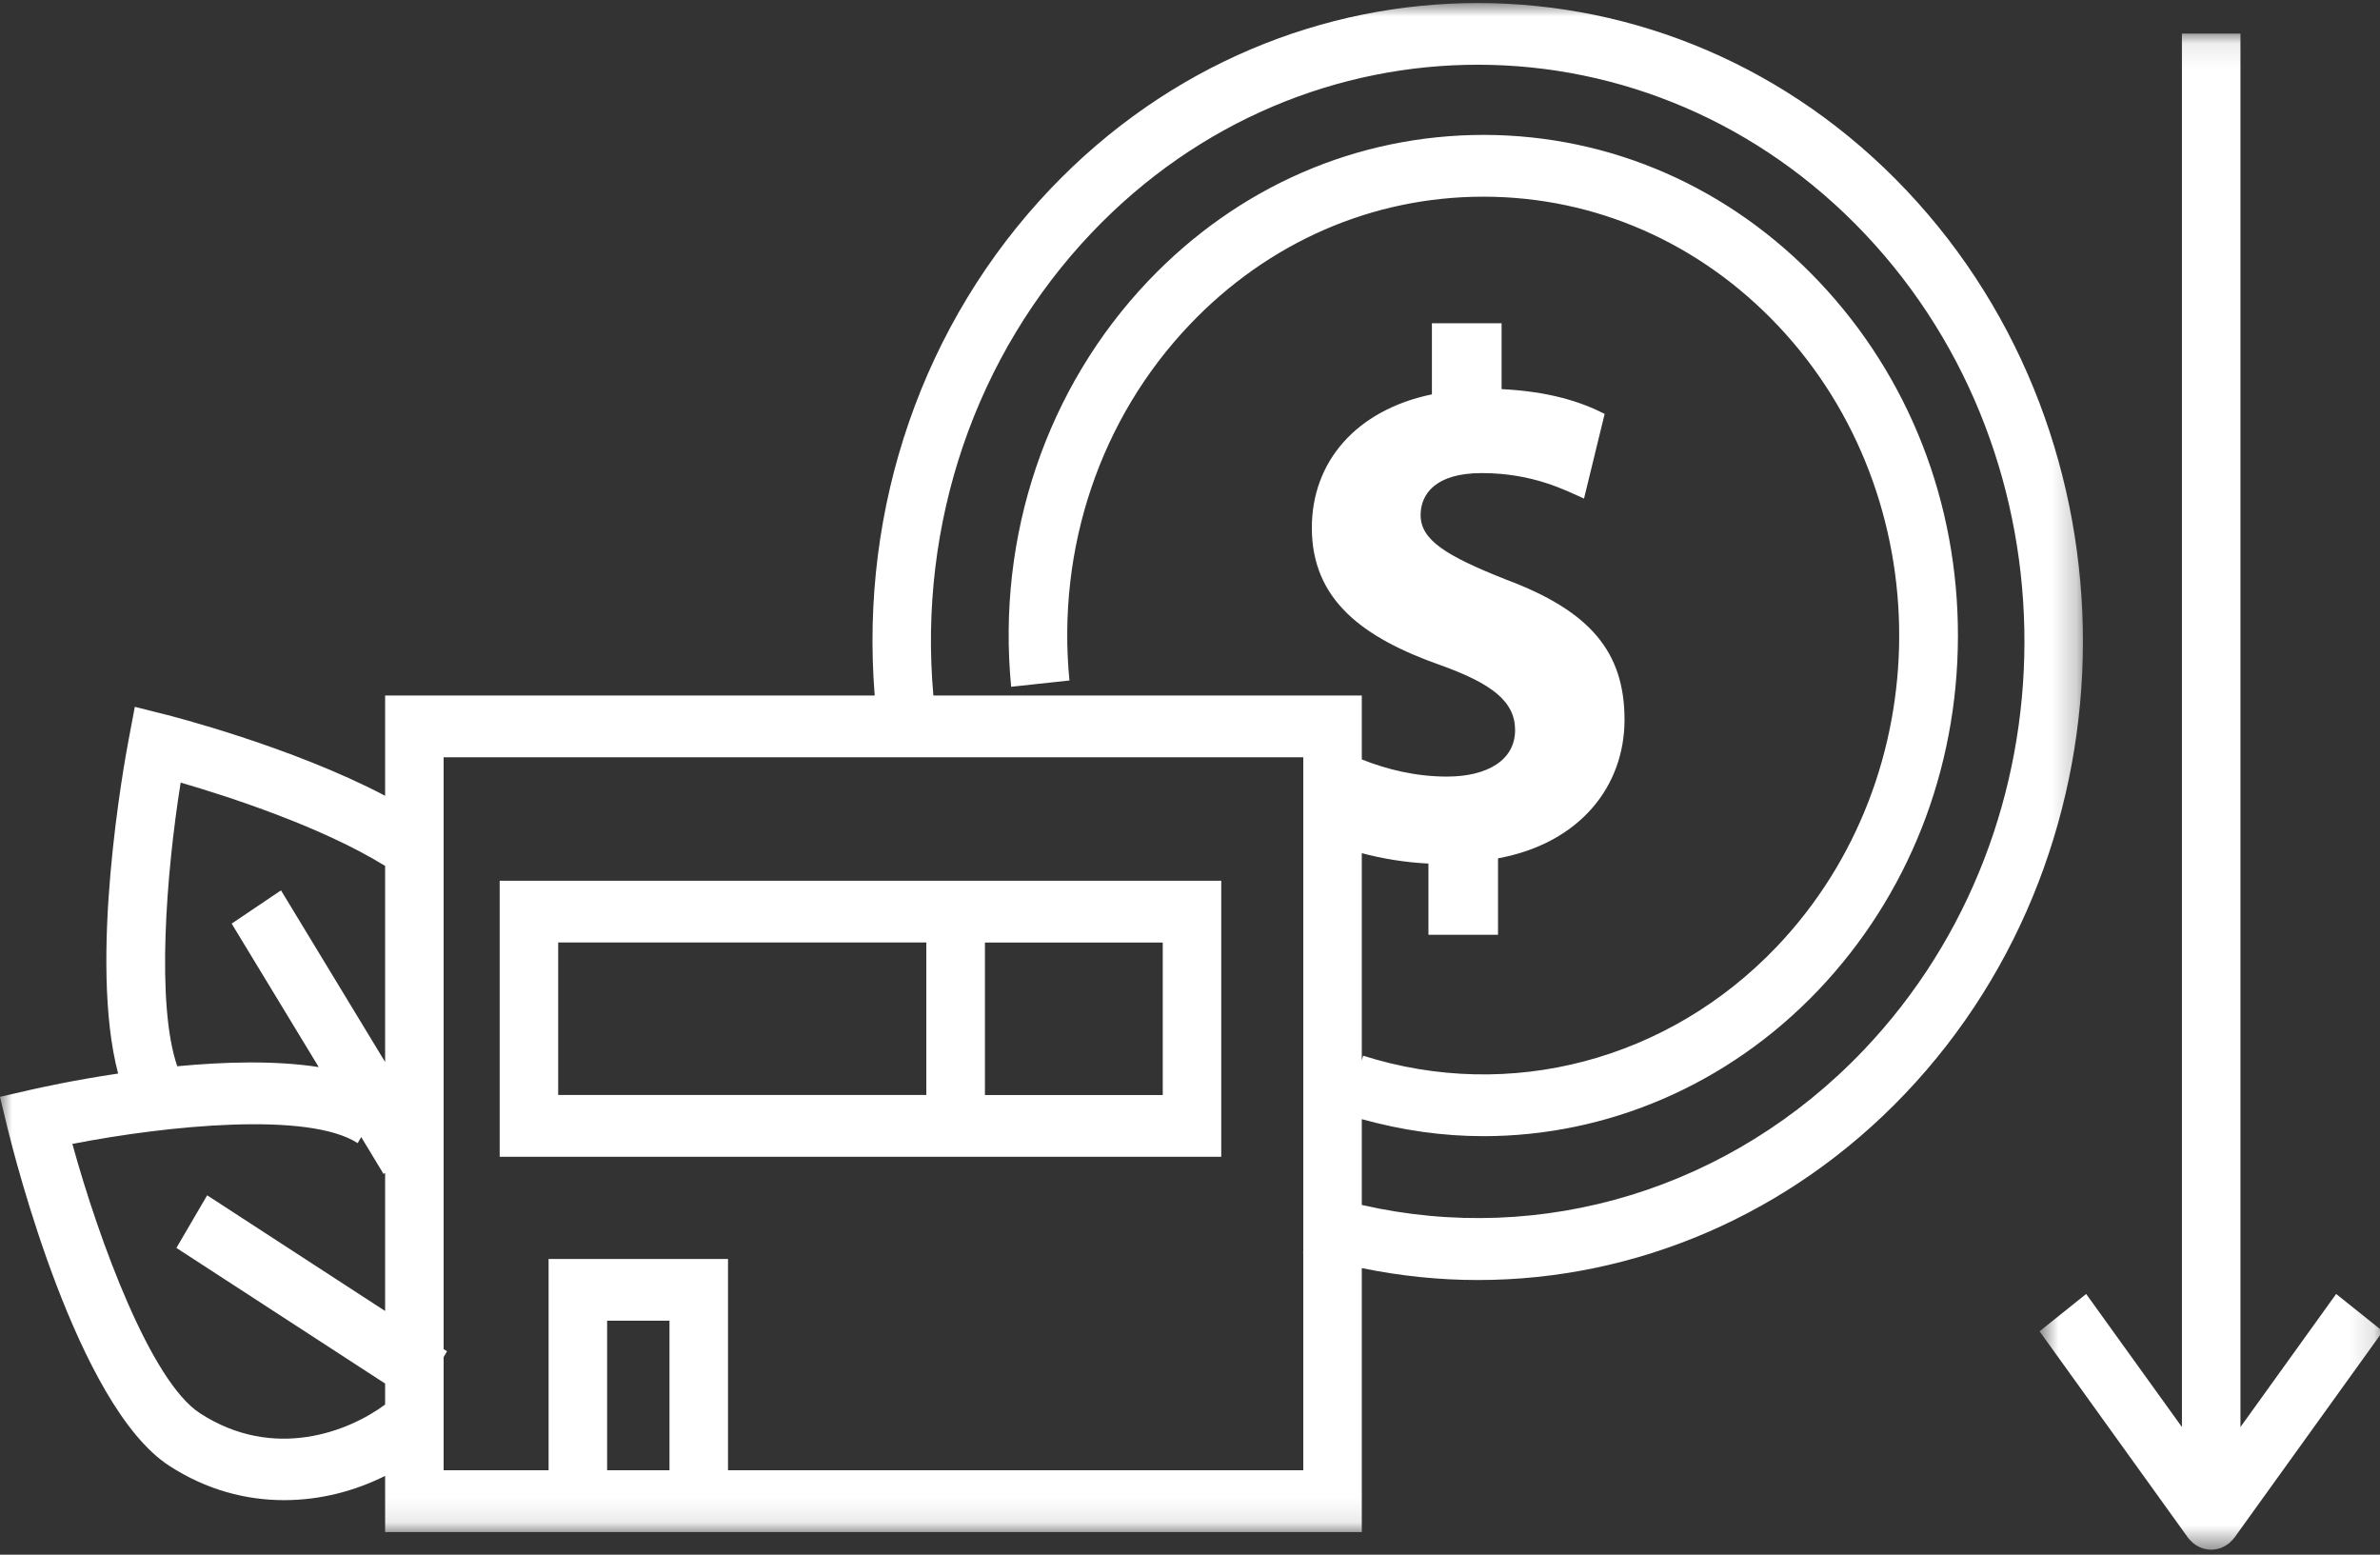 <?xml version="1.0" encoding="UTF-8"?>
<svg width="98px" height="64px" viewBox="0 0 98 64" version="1.1" xmlns="http://www.w3.org/2000/svg" xmlns:xlink="http://www.w3.org/1999/xlink">
    <rect x="0" y="0" width="98" height="64" fill="#333333" stroke="none"/>
    <!-- Generator: Sketch 57.1 (83088) - https://sketch.com -->
    <title>Group 8</title>
    <desc>Created with Sketch.</desc>
    <defs>
        <polygon id="path-1" points="0 0.954 85.769 0.954 85.769 63.898 0 63.898"></polygon>
        <polygon id="path-3" points="0.732 0.087 14.866 0.087 14.866 62.5 0.732 62.5"></polygon>
    </defs>
    <g id="BOSQUA" stroke="none" stroke-width="1" fill="none" fill-rule="evenodd">
        <g id="Group-8" transform="translate(0, -1)">
            <g id="Group-3" transform="translate(0, 0.171)">
                <mask id="mask-2" fill="white">
                    <use xlink:href="#path-1"></use>
                </mask>
                <g id="Clip-2"></g>
                <path d="M78.514,8.679 C68.814,-1.593 52.996,-1.624 43.255,8.604 C38.011,14.113 35.392,21.692 36.017,29.46 L15.858,29.46 L15.858,33.588 C11.992,31.557 7.011,30.292 6.768,30.232 L5.552,29.926 L5.308,31.217 C5.111,32.248 3.633,40.36 4.864,45.023 C3.018,45.298 1.602,45.613 1.221,45.701 L-0.001,45.982 L0.308,47.26 C0.593,48.423 3.18,58.707 6.964,61.167 C8.508,62.17 10.139,62.585 11.699,62.585 C13.199,62.585 14.63,62.201 15.858,61.585 L15.858,63.898 L22.589,63.898 L29.977,63.898 L56.074,63.898 L56.074,53.032 C57.661,53.357 59.261,53.523 60.852,53.523 C67.352,53.523 73.699,50.838 78.442,45.857 C88.183,35.629 88.214,18.951 78.514,8.679 L78.514,8.679 Z M7.439,33.045 C9.389,33.613 13.236,34.854 15.858,36.476 L15.858,44.548 L11.571,37.482 L9.539,38.851 L13.124,44.757 C11.336,44.479 9.239,44.538 7.299,44.723 C6.427,42.195 6.836,36.823 7.439,33.045 L7.439,33.045 Z M8.23,59.004 C6.224,57.701 4.099,51.979 2.98,47.92 C6.921,47.151 12.721,46.582 14.727,47.888 L14.874,47.638 L15.793,49.157 L15.858,49.113 L15.858,54.798 L8.53,50.035 L7.264,52.201 L15.858,57.785 L15.858,58.648 C14.371,59.754 11.277,60.985 8.23,59.004 L8.23,59.004 Z M24.999,61.354 L27.567,61.354 L27.567,55.198 L24.999,55.198 L24.999,61.354 Z M53.664,61.354 L29.977,61.354 L29.977,52.657 L22.589,52.657 L22.589,61.354 L18.267,61.354 L18.267,56.695 L18.408,56.457 L18.267,56.367 L18.267,32.004 L53.664,32.004 L53.664,52.36 L53.652,52.404 C53.655,52.404 53.658,52.407 53.664,52.407 L53.664,61.354 Z M76.743,44.054 C71.293,49.776 63.511,52.132 56.074,50.432 L56.074,46.901 C57.73,47.36 59.411,47.601 61.08,47.601 C66.177,47.601 71.149,45.498 74.871,41.592 C78.567,37.707 80.611,32.535 80.621,27.032 C80.633,21.529 78.608,16.348 74.924,12.448 C71.243,8.548 66.339,6.395 61.117,6.382 C55.886,6.379 50.986,8.504 47.286,12.388 C43.093,16.795 41.033,22.885 41.636,29.101 L44.036,28.842 C43.505,23.392 45.311,18.051 48.989,14.192 C52.224,10.795 56.514,8.926 61.077,8.926 L61.114,8.926 C65.689,8.935 69.989,10.823 73.218,14.242 C79.883,21.301 79.861,32.76 73.168,39.792 C68.702,44.482 62.174,46.207 56.13,44.288 L56.074,44.482 L56.074,35.951 C56.917,36.176 57.861,36.332 58.818,36.379 L58.818,39.31 L61.683,39.31 L61.683,36.163 C65.049,35.545 66.892,33.201 66.892,30.454 C66.892,27.679 65.489,25.982 62.005,24.685 C59.517,23.698 58.496,23.051 58.496,22.032 C58.496,21.17 59.108,20.304 61.011,20.304 C63.117,20.304 64.464,21.013 65.224,21.354 L66.074,17.867 C65.108,17.373 63.789,16.942 61.83,16.848 L61.83,14.135 L58.961,14.135 L58.961,17.063 C55.833,17.713 54.017,19.842 54.017,22.557 C54.017,25.548 56.155,27.092 59.286,28.201 C61.449,28.973 62.386,29.713 62.386,30.885 C62.386,32.12 61.246,32.798 59.577,32.798 C58.296,32.798 57.099,32.501 56.074,32.092 L56.074,29.46 L38.433,29.46 C37.802,22.367 40.171,15.432 44.958,10.404 C53.755,1.163 68.043,1.195 76.805,10.473 C85.571,19.751 85.539,34.817 76.743,44.054 L76.743,44.054 Z" id="Fill-1" fill="#FFFFFF" mask="url(#mask-2)"></path>
            </g>
            <path d="M20.575,37.257 L20.575,48.62 L38.147,48.62 L50.287,48.62 L50.287,37.257 L38.147,37.257 L20.575,37.257 Z M22.984,46.076 L38.143,46.076 L38.143,39.798 L22.984,39.798 L22.984,46.076 Z M40.556,46.079 L47.878,46.079 L47.878,39.801 L40.556,39.801 L40.556,46.079 Z" id="Fill-4" fill="#FFFFFF"></path>
            <g id="Group-7" transform="translate(83.25, 2.296)">
                <mask id="mask-4" fill="white">
                    <use xlink:href="#path-3"></use>
                </mask>
                <g id="Clip-6"></g>
                <path d="M14.866,53.509 L12.944,51.972 L9.004,57.45 L9.004,36.231 L9.004,0.087 L6.594,0.087 L6.594,36.231 L6.594,57.45 L2.651,51.972 L0.732,53.509 L6.838,61.997 C6.844,62.006 6.851,62.009 6.857,62.019 C6.904,62.078 6.954,62.134 7.01,62.184 C7.026,62.2 7.038,62.212 7.054,62.225 C7.116,62.278 7.182,62.322 7.257,62.362 C7.272,62.369 7.288,62.375 7.301,62.384 C7.338,62.4 7.376,62.419 7.413,62.434 C7.438,62.444 7.463,62.447 7.488,62.453 C7.51,62.459 7.532,62.466 7.557,62.472 C7.638,62.487 7.716,62.5 7.798,62.5 C7.879,62.5 7.96,62.487 8.041,62.472 C8.066,62.466 8.088,62.459 8.11,62.453 C8.135,62.447 8.16,62.444 8.182,62.434 C8.223,62.419 8.26,62.4 8.294,62.384 C8.31,62.375 8.326,62.369 8.341,62.362 C8.413,62.322 8.482,62.278 8.544,62.225 C8.56,62.212 8.572,62.2 8.588,62.184 C8.644,62.134 8.694,62.078 8.741,62.019 C8.744,62.009 8.754,62.006 8.76,61.997 L14.866,53.509 Z" id="Fill-5" fill="#FFFFFF" mask="url(#mask-4)"></path>
            </g>
        </g>
    </g>
</svg>